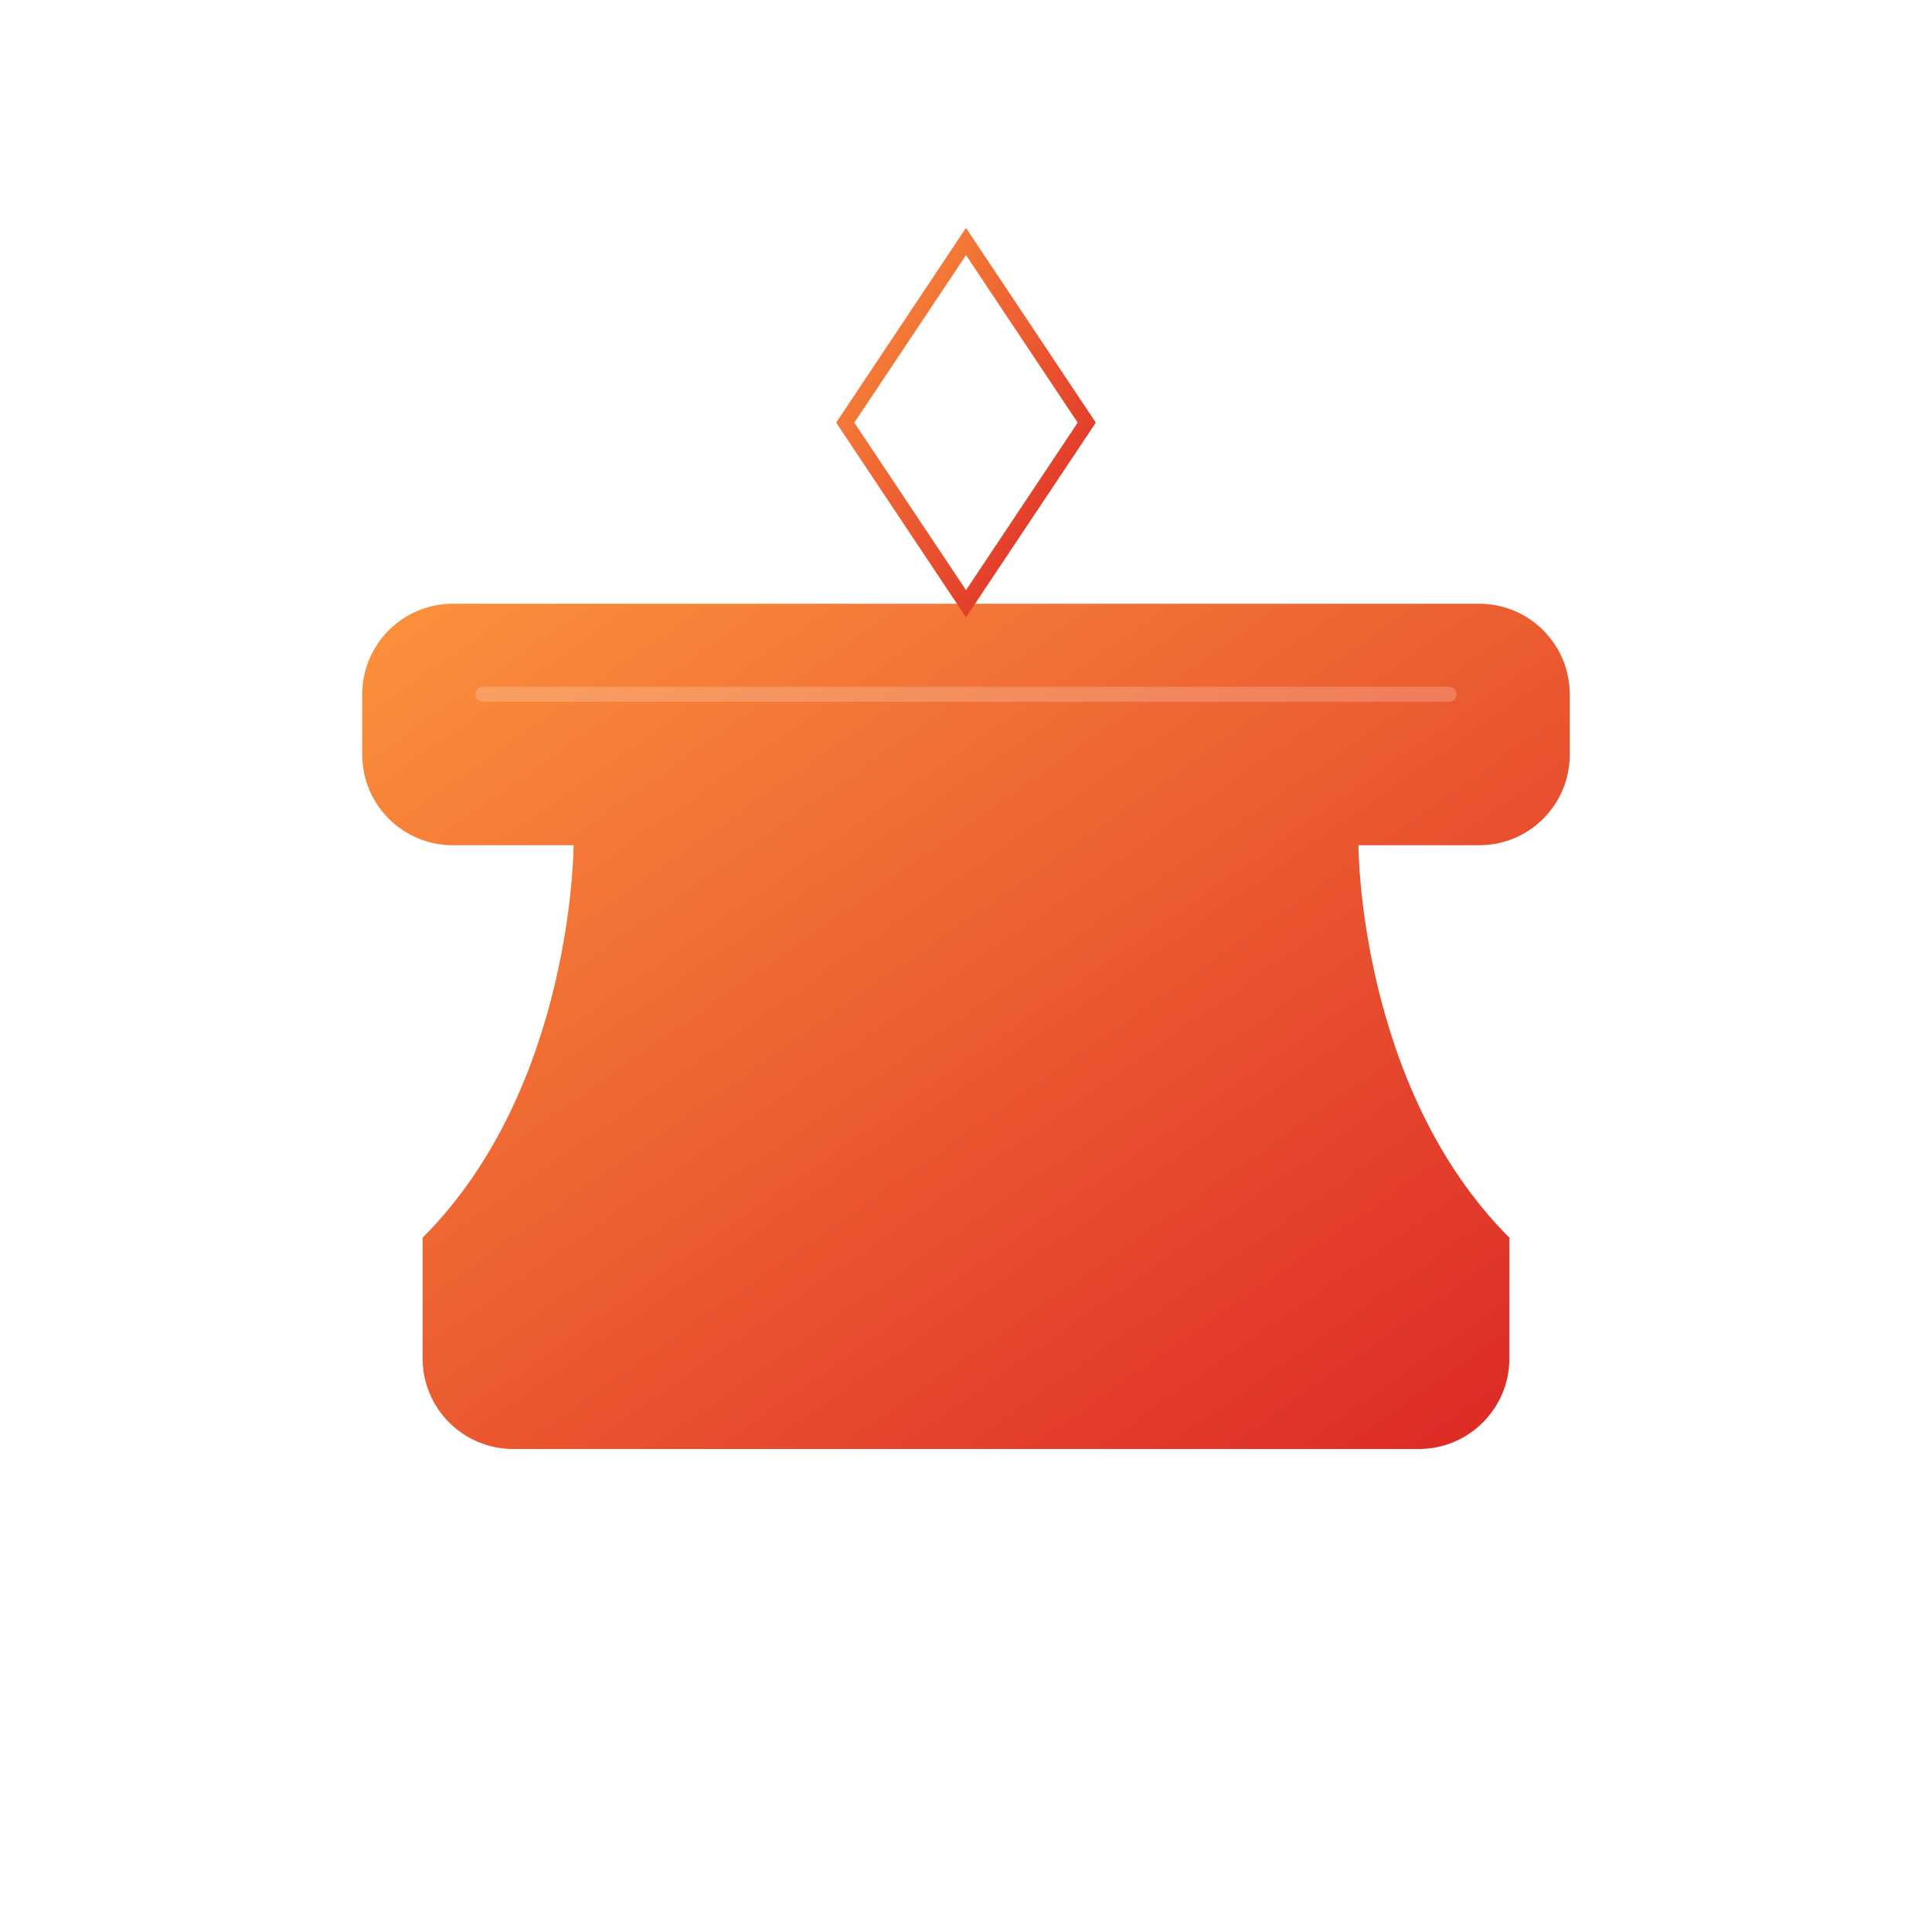 <svg width="512" height="512" viewBox="0 0 512 512" fill="none" xmlns="http://www.w3.org/2000/svg">
  <defs>
    <linearGradient id="forgeGradient" x1="0%" y1="0%" x2="100%" y2="100%">
      <stop offset="0%" stop-color="#FB923C" /> <!-- Orange-400 -->
      <stop offset="100%" stop-color="#DC2626" /> <!-- Red-600 -->
    </linearGradient>
    <filter id="glow" x="-20%" y="-20%" width="140%" height="140%">
      <feGaussianBlur stdDeviation="15" result="blur" />
      <feComposite in="SourceGraphic" in2="blur" operator="over" />
    </filter>
  </defs>
  
  <!-- 铁砧主体 -->
  <path d="M120 160 H392 C405.255 160 416 170.745 416 184 V200 C416 213.255 405.255 224 392 224 H360 C360 224 360 288 400 328 V360 C400 373.255 389.255 384 376 384 H136 C122.745 384 112 373.255 112 360 V328 C152 288 152 224 152 224 H120 C106.745 224 96 213.255 96 200 V184 C96 170.745 106.745 160 120 160 Z" 
        fill="url(#forgeGradient)" 
        filter="url(#glow)" />
        
  <!-- 顶部的神话矿石/火花 -->
  <path d="M256 64 L288 112 L256 160 L224 112 L256 64 Z" 
        fill="#FFFFFF" 
        fill-opacity="0.9"
        stroke="url(#forgeGradient)" 
        stroke-width="4" />
        
  <!-- 铁砧上的微光细节 -->
  <path d="M128 184 H384" stroke="white" stroke-opacity="0.2" stroke-width="4" stroke-linecap="round"/>
</svg>